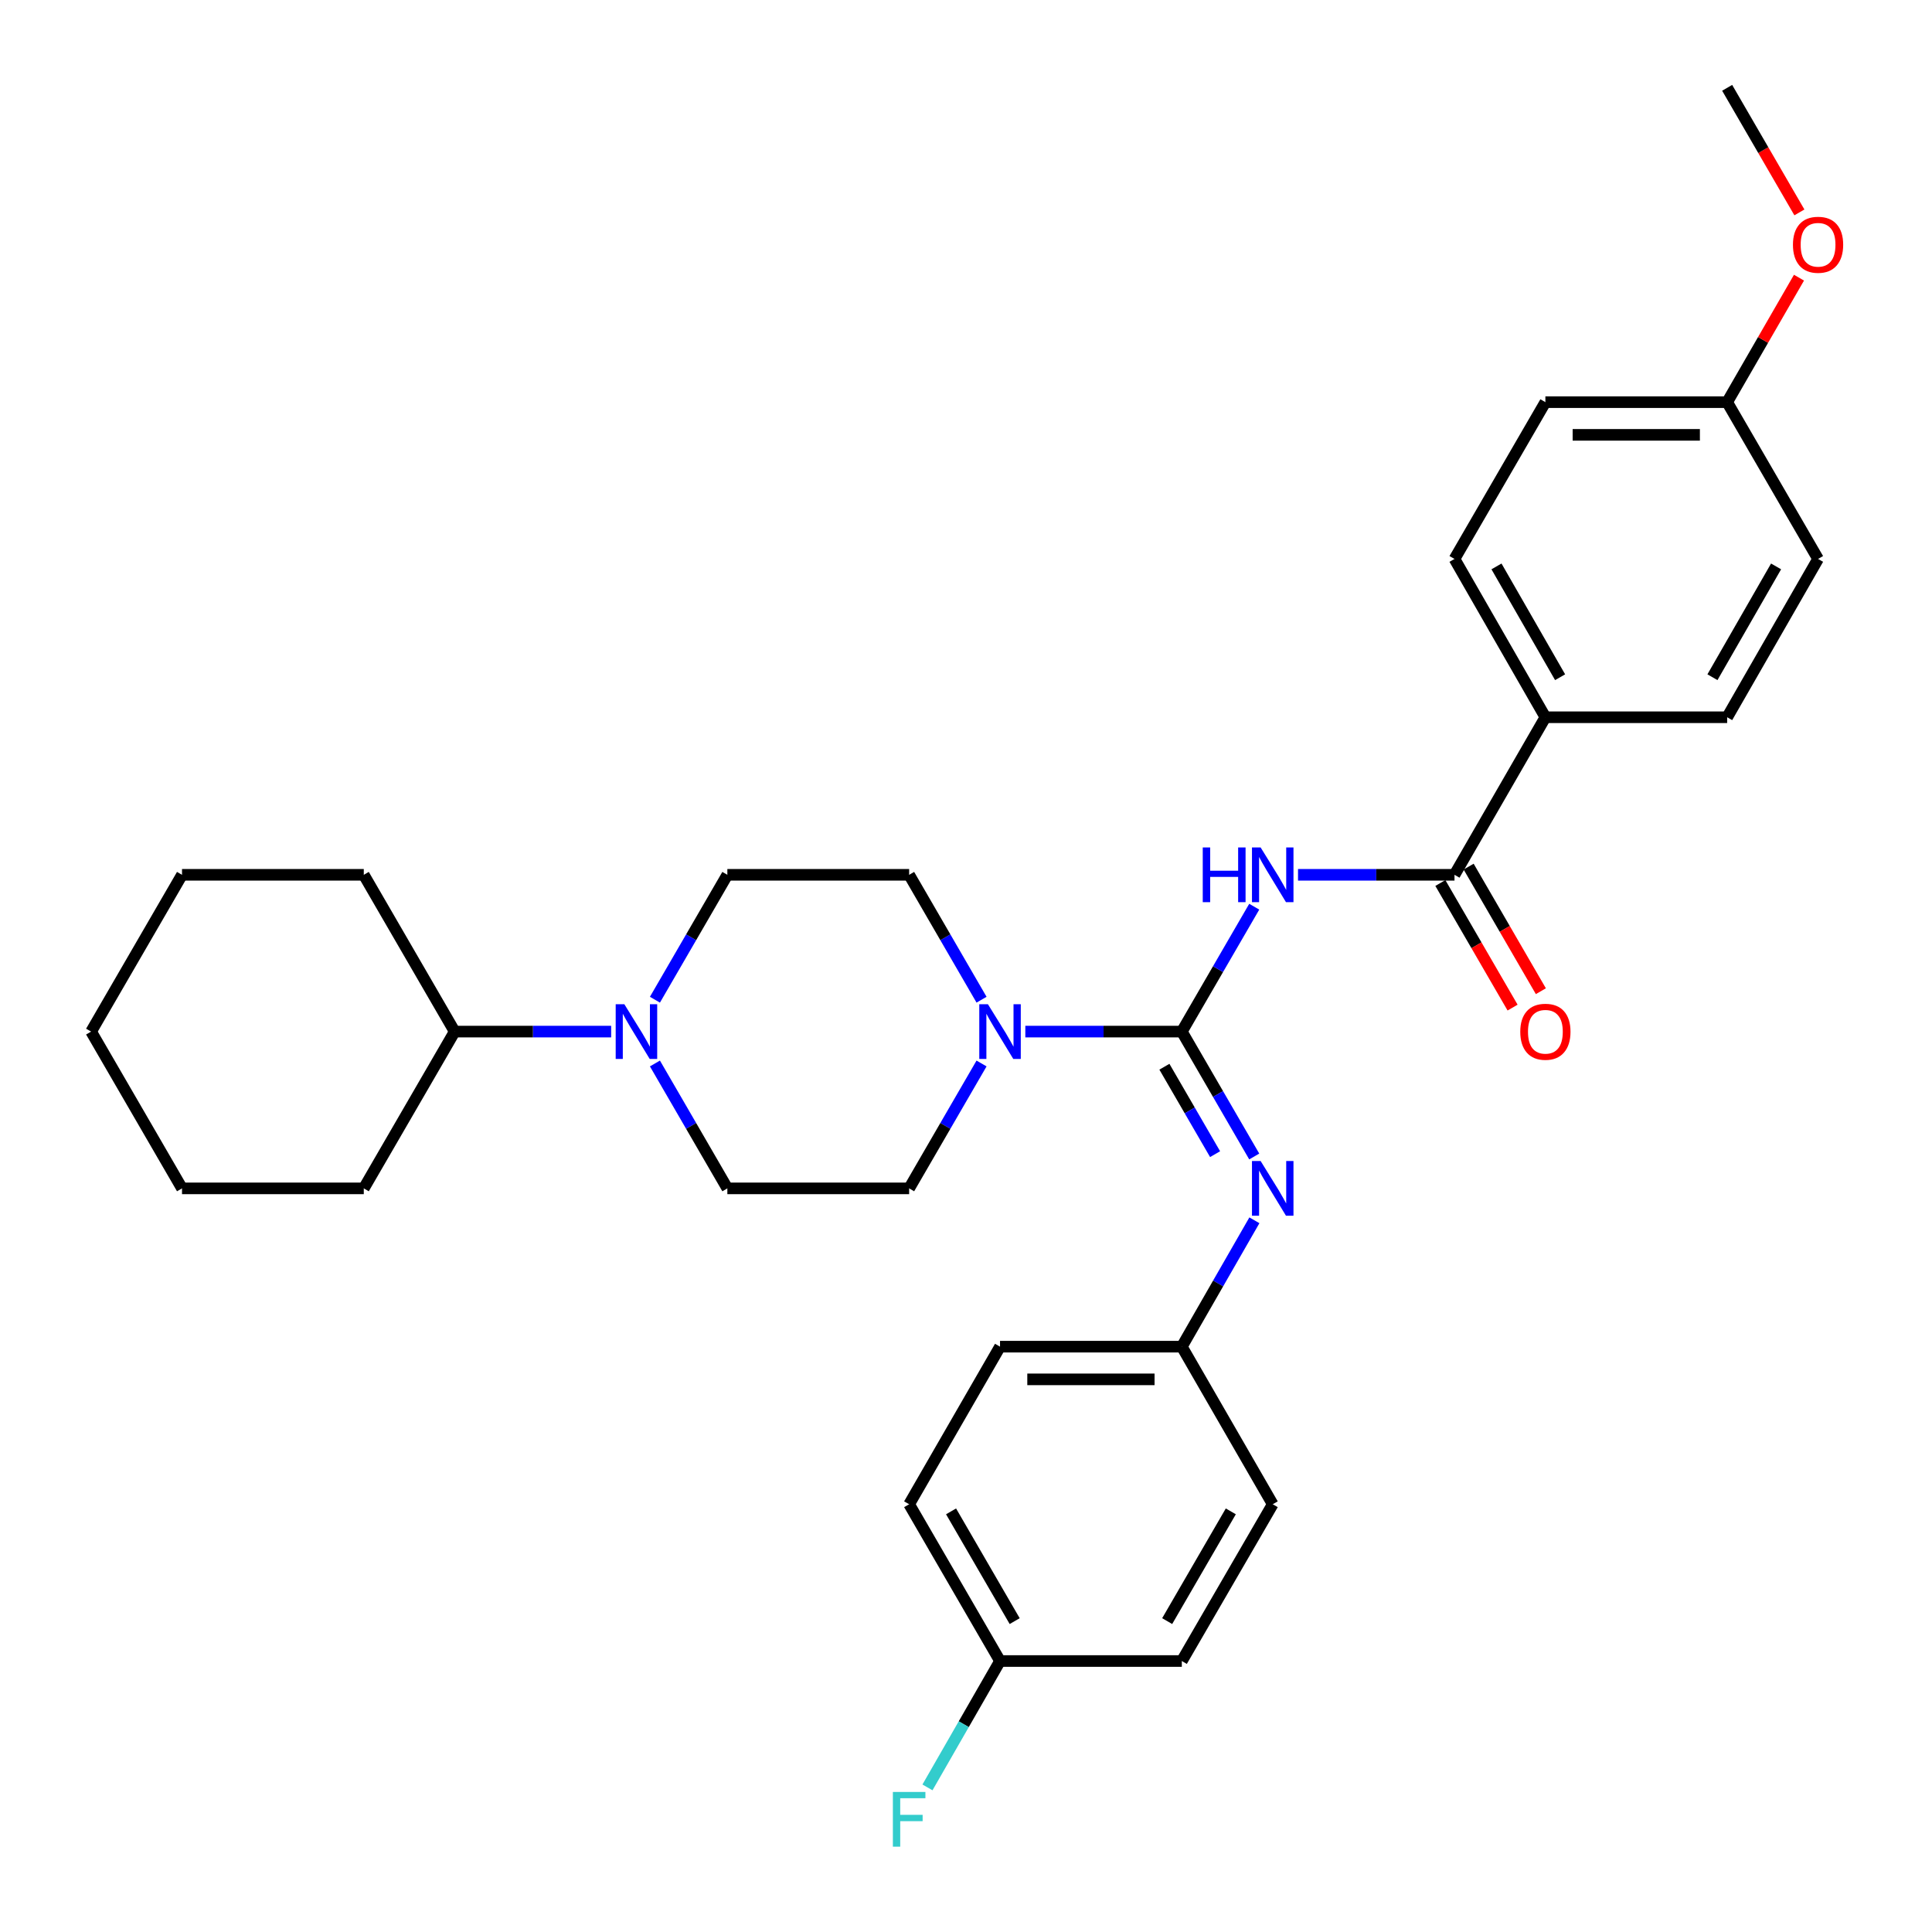 <?xml version='1.0' encoding='iso-8859-1'?>
<svg version='1.1' baseProfile='full'
              xmlns='http://www.w3.org/2000/svg'
                      xmlns:rdkit='http://www.rdkit.org/xml'
                      xmlns:xlink='http://www.w3.org/1999/xlink'
                  xml:space='preserve'
width='1000px' height='1000px' viewBox='0 0 1000 1000'>
<!-- END OF HEADER -->
<rect style='opacity:1.0;fill:#FFFFFF;stroke:none' width='1000' height='1000' x='0' y='0'> </rect>
<path class='bond-0' d='M 611.709,533.952 L 630.45,501.629' style='fill:none;fill-rule:evenodd;stroke:#000000;stroke-width:6px;stroke-linecap:butt;stroke-linejoin:miter;stroke-opacity:1' />
<path class='bond-0' d='M 630.45,501.629 L 649.191,469.307' style='fill:none;fill-rule:evenodd;stroke:#0000FF;stroke-width:6px;stroke-linecap:butt;stroke-linejoin:miter;stroke-opacity:1' />
<path class='bond-1' d='M 611.709,533.952 L 571.207,533.952' style='fill:none;fill-rule:evenodd;stroke:#000000;stroke-width:6px;stroke-linecap:butt;stroke-linejoin:miter;stroke-opacity:1' />
<path class='bond-1' d='M 571.207,533.952 L 530.706,533.952' style='fill:none;fill-rule:evenodd;stroke:#0000FF;stroke-width:6px;stroke-linecap:butt;stroke-linejoin:miter;stroke-opacity:1' />
<path class='bond-3' d='M 611.709,533.952 L 630.45,566.274' style='fill:none;fill-rule:evenodd;stroke:#000000;stroke-width:6px;stroke-linecap:butt;stroke-linejoin:miter;stroke-opacity:1' />
<path class='bond-3' d='M 630.45,566.274 L 649.191,598.597' style='fill:none;fill-rule:evenodd;stroke:#0000FF;stroke-width:6px;stroke-linecap:butt;stroke-linejoin:miter;stroke-opacity:1' />
<path class='bond-3' d='M 602.692,552.137 L 615.811,574.762' style='fill:none;fill-rule:evenodd;stroke:#000000;stroke-width:6px;stroke-linecap:butt;stroke-linejoin:miter;stroke-opacity:1' />
<path class='bond-3' d='M 615.811,574.762 L 628.929,597.388' style='fill:none;fill-rule:evenodd;stroke:#0000FF;stroke-width:6px;stroke-linecap:butt;stroke-linejoin:miter;stroke-opacity:1' />
<path class='bond-2' d='M 671.853,452.802 L 712.35,452.802' style='fill:none;fill-rule:evenodd;stroke:#0000FF;stroke-width:6px;stroke-linecap:butt;stroke-linejoin:miter;stroke-opacity:1' />
<path class='bond-2' d='M 712.35,452.802 L 752.847,452.802' style='fill:none;fill-rule:evenodd;stroke:#000000;stroke-width:6px;stroke-linecap:butt;stroke-linejoin:miter;stroke-opacity:1' />
<path class='bond-6' d='M 508.046,517.447 L 489.308,485.124' style='fill:none;fill-rule:evenodd;stroke:#0000FF;stroke-width:6px;stroke-linecap:butt;stroke-linejoin:miter;stroke-opacity:1' />
<path class='bond-6' d='M 489.308,485.124 L 470.571,452.802' style='fill:none;fill-rule:evenodd;stroke:#000000;stroke-width:6px;stroke-linecap:butt;stroke-linejoin:miter;stroke-opacity:1' />
<path class='bond-7' d='M 508.046,550.457 L 489.308,582.779' style='fill:none;fill-rule:evenodd;stroke:#0000FF;stroke-width:6px;stroke-linecap:butt;stroke-linejoin:miter;stroke-opacity:1' />
<path class='bond-7' d='M 489.308,582.779 L 470.571,615.102' style='fill:none;fill-rule:evenodd;stroke:#000000;stroke-width:6px;stroke-linecap:butt;stroke-linejoin:miter;stroke-opacity:1' />
<path class='bond-5' d='M 752.847,452.802 L 799.889,371.248' style='fill:none;fill-rule:evenodd;stroke:#000000;stroke-width:6px;stroke-linecap:butt;stroke-linejoin:miter;stroke-opacity:1' />
<path class='bond-10' d='M 745.527,457.045 L 764.218,489.288' style='fill:none;fill-rule:evenodd;stroke:#000000;stroke-width:6px;stroke-linecap:butt;stroke-linejoin:miter;stroke-opacity:1' />
<path class='bond-10' d='M 764.218,489.288 L 782.909,521.53' style='fill:none;fill-rule:evenodd;stroke:#FF0000;stroke-width:6px;stroke-linecap:butt;stroke-linejoin:miter;stroke-opacity:1' />
<path class='bond-10' d='M 760.166,448.559 L 778.857,480.801' style='fill:none;fill-rule:evenodd;stroke:#000000;stroke-width:6px;stroke-linecap:butt;stroke-linejoin:miter;stroke-opacity:1' />
<path class='bond-10' d='M 778.857,480.801 L 797.549,513.043' style='fill:none;fill-rule:evenodd;stroke:#FF0000;stroke-width:6px;stroke-linecap:butt;stroke-linejoin:miter;stroke-opacity:1' />
<path class='bond-12' d='M 649.272,631.624 L 630.49,664.328' style='fill:none;fill-rule:evenodd;stroke:#0000FF;stroke-width:6px;stroke-linecap:butt;stroke-linejoin:miter;stroke-opacity:1' />
<path class='bond-12' d='M 630.49,664.328 L 611.709,697.032' style='fill:none;fill-rule:evenodd;stroke:#000000;stroke-width:6px;stroke-linecap:butt;stroke-linejoin:miter;stroke-opacity:1' />
<path class='bond-4' d='M 338.993,550.457 L 357.734,582.779' style='fill:none;fill-rule:evenodd;stroke:#0000FF;stroke-width:6px;stroke-linecap:butt;stroke-linejoin:miter;stroke-opacity:1' />
<path class='bond-4' d='M 357.734,582.779 L 376.476,615.102' style='fill:none;fill-rule:evenodd;stroke:#000000;stroke-width:6px;stroke-linecap:butt;stroke-linejoin:miter;stroke-opacity:1' />
<path class='bond-11' d='M 316.331,533.952 L 275.834,533.952' style='fill:none;fill-rule:evenodd;stroke:#0000FF;stroke-width:6px;stroke-linecap:butt;stroke-linejoin:miter;stroke-opacity:1' />
<path class='bond-11' d='M 275.834,533.952 L 235.338,533.952' style='fill:none;fill-rule:evenodd;stroke:#000000;stroke-width:6px;stroke-linecap:butt;stroke-linejoin:miter;stroke-opacity:1' />
<path class='bond-31' d='M 338.993,517.447 L 357.734,485.124' style='fill:none;fill-rule:evenodd;stroke:#0000FF;stroke-width:6px;stroke-linecap:butt;stroke-linejoin:miter;stroke-opacity:1' />
<path class='bond-31' d='M 357.734,485.124 L 376.476,452.802' style='fill:none;fill-rule:evenodd;stroke:#000000;stroke-width:6px;stroke-linecap:butt;stroke-linejoin:miter;stroke-opacity:1' />
<path class='bond-13' d='M 799.889,371.248 L 752.847,289.308' style='fill:none;fill-rule:evenodd;stroke:#000000;stroke-width:6px;stroke-linecap:butt;stroke-linejoin:miter;stroke-opacity:1' />
<path class='bond-13' d='M 807.508,350.532 L 774.578,293.174' style='fill:none;fill-rule:evenodd;stroke:#000000;stroke-width:6px;stroke-linecap:butt;stroke-linejoin:miter;stroke-opacity:1' />
<path class='bond-14' d='M 799.889,371.248 L 893.975,371.248' style='fill:none;fill-rule:evenodd;stroke:#000000;stroke-width:6px;stroke-linecap:butt;stroke-linejoin:miter;stroke-opacity:1' />
<path class='bond-9' d='M 470.571,452.802 L 376.476,452.802' style='fill:none;fill-rule:evenodd;stroke:#000000;stroke-width:6px;stroke-linecap:butt;stroke-linejoin:miter;stroke-opacity:1' />
<path class='bond-8' d='M 470.571,615.102 L 376.476,615.102' style='fill:none;fill-rule:evenodd;stroke:#000000;stroke-width:6px;stroke-linecap:butt;stroke-linejoin:miter;stroke-opacity:1' />
<path class='bond-25' d='M 235.338,533.952 L 188.295,452.802' style='fill:none;fill-rule:evenodd;stroke:#000000;stroke-width:6px;stroke-linecap:butt;stroke-linejoin:miter;stroke-opacity:1' />
<path class='bond-26' d='M 235.338,533.952 L 188.295,615.102' style='fill:none;fill-rule:evenodd;stroke:#000000;stroke-width:6px;stroke-linecap:butt;stroke-linejoin:miter;stroke-opacity:1' />
<path class='bond-20' d='M 611.709,697.032 L 658.761,778.595' style='fill:none;fill-rule:evenodd;stroke:#000000;stroke-width:6px;stroke-linecap:butt;stroke-linejoin:miter;stroke-opacity:1' />
<path class='bond-21' d='M 611.709,697.032 L 517.613,697.032' style='fill:none;fill-rule:evenodd;stroke:#000000;stroke-width:6px;stroke-linecap:butt;stroke-linejoin:miter;stroke-opacity:1' />
<path class='bond-21' d='M 597.594,713.954 L 531.728,713.954' style='fill:none;fill-rule:evenodd;stroke:#000000;stroke-width:6px;stroke-linecap:butt;stroke-linejoin:miter;stroke-opacity:1' />
<path class='bond-17' d='M 752.847,289.308 L 799.889,208.158' style='fill:none;fill-rule:evenodd;stroke:#000000;stroke-width:6px;stroke-linecap:butt;stroke-linejoin:miter;stroke-opacity:1' />
<path class='bond-18' d='M 893.975,371.248 L 941.027,289.308' style='fill:none;fill-rule:evenodd;stroke:#000000;stroke-width:6px;stroke-linecap:butt;stroke-linejoin:miter;stroke-opacity:1' />
<path class='bond-18' d='M 886.358,350.53 L 919.295,293.173' style='fill:none;fill-rule:evenodd;stroke:#000000;stroke-width:6px;stroke-linecap:butt;stroke-linejoin:miter;stroke-opacity:1' />
<path class='bond-15' d='M 517.613,859.745 L 470.571,778.595' style='fill:none;fill-rule:evenodd;stroke:#000000;stroke-width:6px;stroke-linecap:butt;stroke-linejoin:miter;stroke-opacity:1' />
<path class='bond-15' d='M 525.197,839.086 L 492.267,782.281' style='fill:none;fill-rule:evenodd;stroke:#000000;stroke-width:6px;stroke-linecap:butt;stroke-linejoin:miter;stroke-opacity:1' />
<path class='bond-19' d='M 517.613,859.745 L 498.835,892.449' style='fill:none;fill-rule:evenodd;stroke:#000000;stroke-width:6px;stroke-linecap:butt;stroke-linejoin:miter;stroke-opacity:1' />
<path class='bond-19' d='M 498.835,892.449 L 480.057,925.153' style='fill:none;fill-rule:evenodd;stroke:#33CCCC;stroke-width:6px;stroke-linecap:butt;stroke-linejoin:miter;stroke-opacity:1' />
<path class='bond-32' d='M 517.613,859.745 L 611.709,859.745' style='fill:none;fill-rule:evenodd;stroke:#000000;stroke-width:6px;stroke-linecap:butt;stroke-linejoin:miter;stroke-opacity:1' />
<path class='bond-16' d='M 893.975,208.158 L 941.027,289.308' style='fill:none;fill-rule:evenodd;stroke:#000000;stroke-width:6px;stroke-linecap:butt;stroke-linejoin:miter;stroke-opacity:1' />
<path class='bond-24' d='M 893.975,208.158 L 912.564,175.938' style='fill:none;fill-rule:evenodd;stroke:#000000;stroke-width:6px;stroke-linecap:butt;stroke-linejoin:miter;stroke-opacity:1' />
<path class='bond-24' d='M 912.564,175.938 L 931.154,143.718' style='fill:none;fill-rule:evenodd;stroke:#FF0000;stroke-width:6px;stroke-linecap:butt;stroke-linejoin:miter;stroke-opacity:1' />
<path class='bond-33' d='M 893.975,208.158 L 799.889,208.158' style='fill:none;fill-rule:evenodd;stroke:#000000;stroke-width:6px;stroke-linecap:butt;stroke-linejoin:miter;stroke-opacity:1' />
<path class='bond-33' d='M 879.862,225.08 L 814.002,225.08' style='fill:none;fill-rule:evenodd;stroke:#000000;stroke-width:6px;stroke-linecap:butt;stroke-linejoin:miter;stroke-opacity:1' />
<path class='bond-22' d='M 658.761,778.595 L 611.709,859.745' style='fill:none;fill-rule:evenodd;stroke:#000000;stroke-width:6px;stroke-linecap:butt;stroke-linejoin:miter;stroke-opacity:1' />
<path class='bond-22' d='M 637.064,782.28 L 604.127,839.085' style='fill:none;fill-rule:evenodd;stroke:#000000;stroke-width:6px;stroke-linecap:butt;stroke-linejoin:miter;stroke-opacity:1' />
<path class='bond-23' d='M 517.613,697.032 L 470.571,778.595' style='fill:none;fill-rule:evenodd;stroke:#000000;stroke-width:6px;stroke-linecap:butt;stroke-linejoin:miter;stroke-opacity:1' />
<path class='bond-27' d='M 931.365,109.939 L 912.67,77.697' style='fill:none;fill-rule:evenodd;stroke:#FF0000;stroke-width:6px;stroke-linecap:butt;stroke-linejoin:miter;stroke-opacity:1' />
<path class='bond-27' d='M 912.67,77.697 L 893.975,45.455' style='fill:none;fill-rule:evenodd;stroke:#000000;stroke-width:6px;stroke-linecap:butt;stroke-linejoin:miter;stroke-opacity:1' />
<path class='bond-28' d='M 188.295,452.802 L 94.209,452.802' style='fill:none;fill-rule:evenodd;stroke:#000000;stroke-width:6px;stroke-linecap:butt;stroke-linejoin:miter;stroke-opacity:1' />
<path class='bond-29' d='M 188.295,615.102 L 94.209,615.102' style='fill:none;fill-rule:evenodd;stroke:#000000;stroke-width:6px;stroke-linecap:butt;stroke-linejoin:miter;stroke-opacity:1' />
<path class='bond-34' d='M 94.209,452.802 L 47.157,533.952' style='fill:none;fill-rule:evenodd;stroke:#000000;stroke-width:6px;stroke-linecap:butt;stroke-linejoin:miter;stroke-opacity:1' />
<path class='bond-30' d='M 94.209,615.102 L 47.157,533.952' style='fill:none;fill-rule:evenodd;stroke:#000000;stroke-width:6px;stroke-linecap:butt;stroke-linejoin:miter;stroke-opacity:1' />
<path  class='atom-1' d='M 622.541 438.642
L 626.381 438.642
L 626.381 450.682
L 640.861 450.682
L 640.861 438.642
L 644.701 438.642
L 644.701 466.962
L 640.861 466.962
L 640.861 453.882
L 626.381 453.882
L 626.381 466.962
L 622.541 466.962
L 622.541 438.642
' fill='#0000FF'/>
<path  class='atom-1' d='M 652.501 438.642
L 661.781 453.642
Q 662.701 455.122, 664.181 457.802
Q 665.661 460.482, 665.741 460.642
L 665.741 438.642
L 669.501 438.642
L 669.501 466.962
L 665.621 466.962
L 655.661 450.562
Q 654.501 448.642, 653.261 446.442
Q 652.061 444.242, 651.701 443.562
L 651.701 466.962
L 648.021 466.962
L 648.021 438.642
L 652.501 438.642
' fill='#0000FF'/>
<path  class='atom-2' d='M 511.353 519.792
L 520.633 534.792
Q 521.553 536.272, 523.033 538.952
Q 524.513 541.632, 524.593 541.792
L 524.593 519.792
L 528.353 519.792
L 528.353 548.112
L 524.473 548.112
L 514.513 531.712
Q 513.353 529.792, 512.113 527.592
Q 510.913 525.392, 510.553 524.712
L 510.553 548.112
L 506.873 548.112
L 506.873 519.792
L 511.353 519.792
' fill='#0000FF'/>
<path  class='atom-4' d='M 652.501 600.942
L 661.781 615.942
Q 662.701 617.422, 664.181 620.102
Q 665.661 622.782, 665.741 622.942
L 665.741 600.942
L 669.501 600.942
L 669.501 629.262
L 665.621 629.262
L 655.661 612.862
Q 654.501 610.942, 653.261 608.742
Q 652.061 606.542, 651.701 605.862
L 651.701 629.262
L 648.021 629.262
L 648.021 600.942
L 652.501 600.942
' fill='#0000FF'/>
<path  class='atom-5' d='M 323.163 519.792
L 332.443 534.792
Q 333.363 536.272, 334.843 538.952
Q 336.323 541.632, 336.403 541.792
L 336.403 519.792
L 340.163 519.792
L 340.163 548.112
L 336.283 548.112
L 326.323 531.712
Q 325.163 529.792, 323.923 527.592
Q 322.723 525.392, 322.363 524.712
L 322.363 548.112
L 318.683 548.112
L 318.683 519.792
L 323.163 519.792
' fill='#0000FF'/>
<path  class='atom-11' d='M 786.889 534.032
Q 786.889 527.232, 790.249 523.432
Q 793.609 519.632, 799.889 519.632
Q 806.169 519.632, 809.529 523.432
Q 812.889 527.232, 812.889 534.032
Q 812.889 540.912, 809.489 544.832
Q 806.089 548.712, 799.889 548.712
Q 793.649 548.712, 790.249 544.832
Q 786.889 540.952, 786.889 534.032
M 799.889 545.512
Q 804.209 545.512, 806.529 542.632
Q 808.889 539.712, 808.889 534.032
Q 808.889 528.472, 806.529 525.672
Q 804.209 522.832, 799.889 522.832
Q 795.569 522.832, 793.209 525.632
Q 790.889 528.432, 790.889 534.032
Q 790.889 539.752, 793.209 542.632
Q 795.569 545.512, 799.889 545.512
' fill='#FF0000'/>
<path  class='atom-20' d='M 462.151 927.515
L 478.991 927.515
L 478.991 930.755
L 465.951 930.755
L 465.951 939.355
L 477.551 939.355
L 477.551 942.635
L 465.951 942.635
L 465.951 955.835
L 462.151 955.835
L 462.151 927.515
' fill='#33CCCC'/>
<path  class='atom-25' d='M 928.027 126.684
Q 928.027 119.884, 931.387 116.084
Q 934.747 112.284, 941.027 112.284
Q 947.307 112.284, 950.667 116.084
Q 954.027 119.884, 954.027 126.684
Q 954.027 133.564, 950.627 137.484
Q 947.227 141.364, 941.027 141.364
Q 934.787 141.364, 931.387 137.484
Q 928.027 133.604, 928.027 126.684
M 941.027 138.164
Q 945.347 138.164, 947.667 135.284
Q 950.027 132.364, 950.027 126.684
Q 950.027 121.124, 947.667 118.324
Q 945.347 115.484, 941.027 115.484
Q 936.707 115.484, 934.347 118.284
Q 932.027 121.084, 932.027 126.684
Q 932.027 132.404, 934.347 135.284
Q 936.707 138.164, 941.027 138.164
' fill='#FF0000'/>
</svg>
